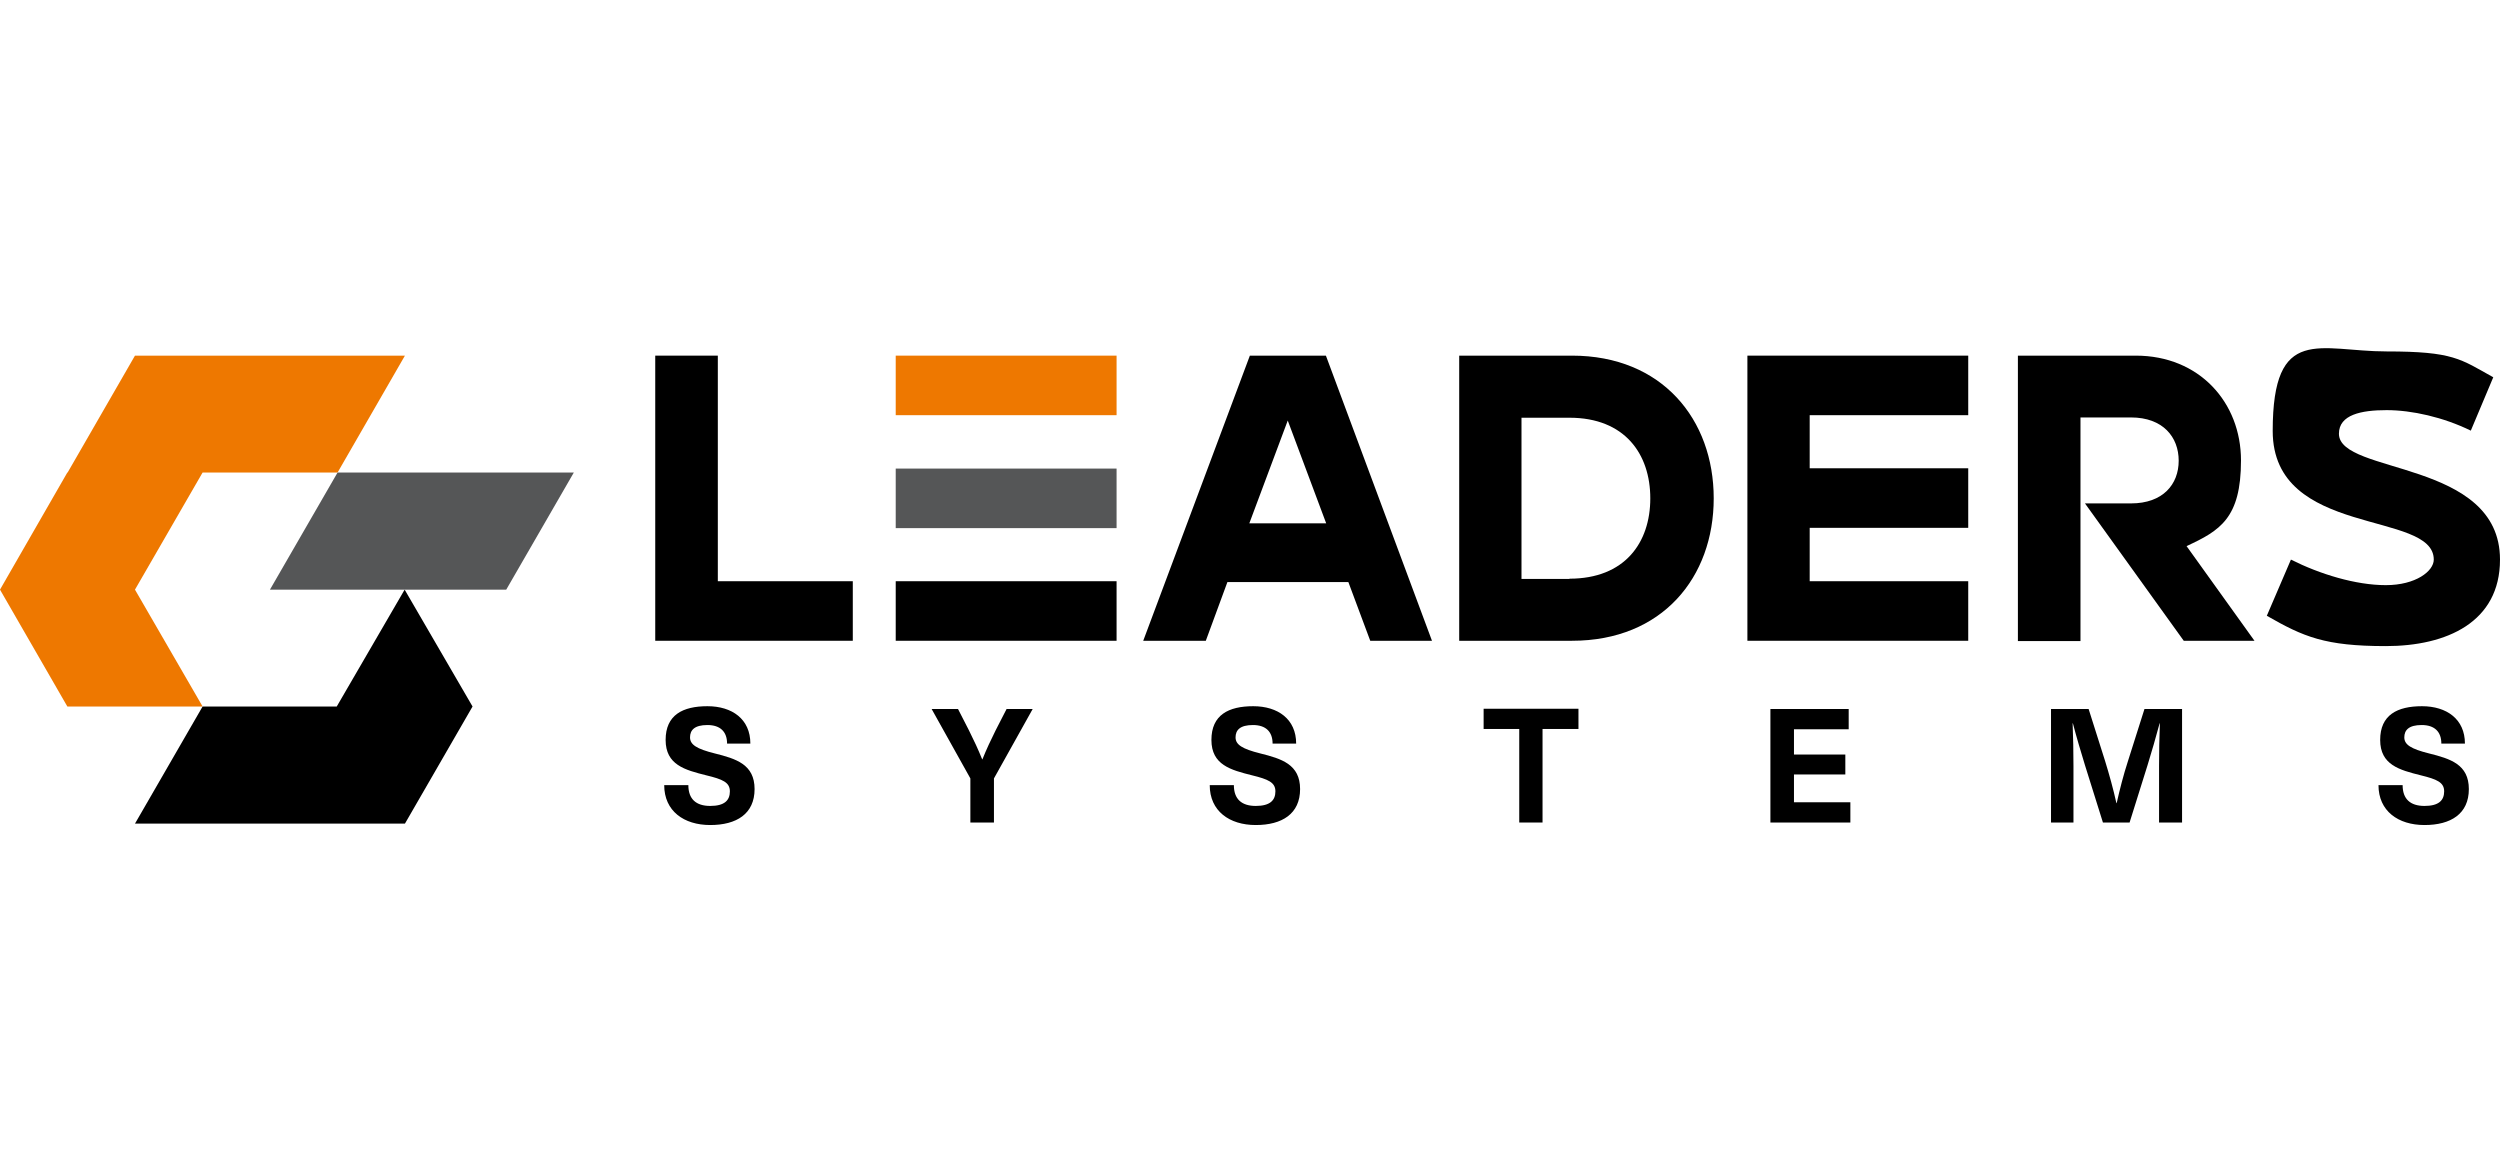 <?xml version="1.0" encoding="UTF-8"?>
<svg xmlns="http://www.w3.org/2000/svg" xmlns:xlink="http://www.w3.org/1999/xlink" width="255px" height="120px" viewBox="0 0 632 120" version="1.1">
<g id="surface1">
<path style=" stroke:none;fill-rule:nonzero;fill:rgb(93.333%,47.059%,0%);fill-opacity:1;" d="M 34.121 60.355 L 51.219 30.742 L 85.34 30.742 L 102.367 1.199 L 34.121 1.199 L 17.098 30.742 L 17.027 30.742 L 0 60.355 L 17.027 89.898 L 51.219 89.898 Z M 34.121 60.355 "/>
<path style=" stroke:none;fill-rule:nonzero;fill:rgb(0%,0%,0%);fill-opacity:1;" d="M 85.129 89.898 L 51.219 89.898 L 34.121 119.508 L 102.367 119.508 L 119.461 89.898 L 102.293 60.355 Z M 85.129 89.898 "/>
<path style=" stroke:none;fill-rule:nonzero;fill:rgb(0%,0%,0%);fill-opacity:1;" d="M 215.586 58.227 L 215.586 73.281 L 165.645 73.281 L 165.645 1.199 L 181.465 1.199 L 181.465 58.227 Z M 215.586 58.227 "/>
<path style=" stroke:none;fill-rule:nonzero;fill:rgb(0%,0%,0%);fill-opacity:1;" d="M 362.004 73.281 L 335.188 1.199 L 315.965 1.199 L 289.008 73.281 L 304.828 73.281 L 310.289 58.438 L 340.863 58.438 L 346.398 73.281 L 362.074 73.281 Z M 315.824 43.598 L 325.543 17.605 L 335.262 43.598 Z M 315.824 43.598 "/>
<path style=" stroke:none;fill-rule:nonzero;fill:rgb(0%,0%,0%);fill-opacity:1;" d="M 397.402 1.199 L 368.887 1.199 L 368.887 73.281 L 397.402 73.281 C 420.246 73.281 433.227 57.23 433.227 37.277 C 433.227 17.32 420.176 1.199 397.402 1.199 Z M 396.766 57.656 L 384.633 57.656 L 384.633 16.895 L 396.766 16.895 C 410.738 16.895 417.195 26.055 417.195 37.277 C 417.195 48.496 410.738 57.586 396.766 57.586 Z M 396.766 57.656 "/>
<path style=" stroke:none;fill-rule:nonzero;fill:rgb(0%,0%,0%);fill-opacity:1;" d="M 457.488 16.254 L 457.488 29.676 L 497.57 29.676 L 497.57 44.73 L 457.488 44.73 L 457.488 58.227 L 497.57 58.227 L 497.57 73.281 L 441.742 73.281 L 441.742 1.199 L 497.57 1.199 L 497.57 16.254 Z M 457.488 16.254 "/>
<path style=" stroke:none;fill-rule:nonzero;fill:rgb(0%,0%,0%);fill-opacity:1;" d="M 550.773 27.758 C 550.773 21.793 546.801 16.824 538.715 16.824 L 525.945 16.824 L 525.945 73.352 L 510.125 73.352 L 510.125 1.199 L 539.922 1.199 C 556.023 1.199 566.523 13.059 566.523 27.688 C 566.523 42.316 561.203 45.441 552.762 49.348 L 569.93 73.281 L 552.051 73.281 L 527.082 38.555 L 538.715 38.555 C 546.801 38.555 550.773 33.727 550.773 27.758 Z M 550.773 27.758 "/>
<path style=" stroke:none;fill-rule:nonzero;fill:rgb(0%,0%,0%);fill-opacity:1;" d="M 632 52.758 C 632 68.594 618.52 74.629 603.129 74.629 C 587.734 74.629 582.344 72.285 573.051 66.961 L 579.148 52.758 C 586.457 56.449 595.535 59.219 603.129 59.219 C 610.719 59.219 615.258 55.668 615.258 52.758 C 615.258 40.188 574.539 47.359 574.539 20.23 C 574.539 -6.895 586.457 0.137 603.34 0.137 C 620.223 0.137 621.996 2.051 630.297 6.668 L 624.621 20.16 C 617.672 16.754 609.727 14.977 603.34 14.977 C 596.957 14.977 591.281 16.113 591.281 20.941 C 591.281 31.309 632 27.406 632 52.758 Z M 632 52.758 "/>
<path style=" stroke:none;fill-rule:nonzero;fill:rgb(93.333%,47.059%,0%);fill-opacity:1;" d="M 226.438 1.199 L 282.27 1.199 L 282.27 16.254 L 226.438 16.254 Z M 226.438 1.199 "/>
<path style=" stroke:none;fill-rule:nonzero;fill:rgb(0%,0%,0%);fill-opacity:1;" d="M 226.438 58.227 L 282.27 58.227 L 282.27 73.281 L 226.438 73.281 Z M 226.438 58.227 "/>
<path style=" stroke:none;fill-rule:nonzero;fill:rgb(0%,0%,0%);fill-opacity:1;" d="M 189.836 99.27 L 183.805 99.27 C 183.805 96.289 182.102 94.582 178.84 94.582 C 175.574 94.582 174.441 95.863 174.441 97.707 C 174.441 99.555 176.145 100.621 180.684 101.758 C 186.074 103.105 190.758 104.527 190.758 110.773 C 190.758 117.023 186.215 119.863 179.547 119.863 C 172.879 119.863 167.914 116.312 167.914 109.781 L 174.016 109.781 C 174.016 113.262 175.93 115.035 179.547 115.035 C 183.164 115.035 184.512 113.617 184.512 111.344 C 184.512 109.07 182.668 108.289 178.555 107.297 C 173.164 105.945 168.27 104.668 168.27 98.348 C 168.27 92.027 172.598 89.824 178.84 89.824 C 185.082 89.824 189.691 93.094 189.691 99.27 Z M 189.836 99.27 "/>
<path style=" stroke:none;fill-rule:nonzero;fill:rgb(0%,0%,0%);fill-opacity:1;" d="M 251.195 119.227 L 245.309 119.227 L 245.309 108.078 L 235.52 90.535 L 242.188 90.535 L 244.953 95.934 C 246.16 98.348 247.297 100.762 248.289 103.246 L 248.359 103.246 C 249.352 100.762 250.488 98.348 251.691 95.934 L 254.461 90.535 L 261.059 90.535 L 251.27 108.078 L 251.27 119.227 Z M 251.195 119.227 "/>
<path style=" stroke:none;fill-rule:nonzero;fill:rgb(0%,0%,0%);fill-opacity:1;" d="M 327.742 99.27 L 321.711 99.27 C 321.711 96.289 320.008 94.582 316.746 94.582 C 313.48 94.582 312.348 95.863 312.348 97.707 C 312.348 99.555 314.051 100.621 318.59 101.758 C 323.98 103.105 328.664 104.527 328.664 110.773 C 328.664 117.023 324.121 119.863 317.453 119.863 C 310.785 119.863 305.82 116.312 305.82 109.781 L 311.922 109.781 C 311.922 113.262 313.836 115.035 317.453 115.035 C 321.07 115.035 322.422 113.617 322.422 111.344 C 322.422 109.07 320.574 108.289 316.531 107.297 C 311.141 105.945 306.246 104.668 306.246 98.348 C 306.246 92.027 310.574 89.824 316.816 89.824 C 323.059 89.824 327.668 93.094 327.668 99.27 Z M 327.742 99.27 "/>
<path style=" stroke:none;fill-rule:nonzero;fill:rgb(0%,0%,0%);fill-opacity:1;" d="M 389.953 95.578 L 389.953 119.227 L 384.066 119.227 L 384.066 95.578 L 375.059 95.578 L 375.059 90.465 L 399.035 90.465 L 399.035 95.578 Z M 389.953 95.578 "/>
<path style=" stroke:none;fill-rule:nonzero;fill:rgb(0%,0%,0%);fill-opacity:1;" d="M 453.516 95.578 L 453.516 102.039 L 466.5 102.039 L 466.5 107.082 L 453.516 107.082 L 453.516 114.113 L 467.773 114.113 L 467.773 119.227 L 447.559 119.227 L 447.559 90.535 L 467.348 90.535 L 467.348 95.648 L 453.445 95.648 Z M 453.516 95.578 "/>
<path style=" stroke:none;fill-rule:nonzero;fill:rgb(0%,0%,0%);fill-opacity:1;" d="M 545.809 119.227 L 545.809 104.953 C 545.809 101.332 545.879 97.781 546.02 94.156 L 545.949 94.156 C 545.027 97.637 543.965 101.258 542.898 104.738 L 538.359 119.227 L 531.621 119.227 L 527.082 104.738 C 526.016 101.258 524.953 97.707 524.031 94.156 L 523.961 94.156 C 524.102 97.781 524.172 101.332 524.172 104.953 L 524.172 119.227 L 518.496 119.227 L 518.496 90.535 L 528.004 90.535 L 532.188 103.746 C 533.254 107.223 534.246 110.773 535.027 114.324 L 535.098 114.324 C 535.879 110.848 536.801 107.223 537.934 103.746 L 542.121 90.535 L 551.625 90.535 L 551.625 119.227 Z M 545.809 119.227 "/>
<path style=" stroke:none;fill-rule:nonzero;fill:rgb(0%,0%,0%);fill-opacity:1;" d="M 623.203 99.27 L 617.172 99.27 C 617.172 96.289 615.473 94.582 612.207 94.582 C 608.945 94.582 607.809 95.863 607.809 97.707 C 607.809 99.555 609.512 100.621 614.051 101.758 C 619.445 103.105 624.125 104.527 624.125 110.773 C 624.125 117.023 619.586 119.863 612.918 119.863 C 606.25 119.863 601.281 116.312 601.281 109.781 L 607.383 109.781 C 607.383 113.262 609.301 115.035 612.918 115.035 C 616.535 115.035 617.883 113.617 617.883 111.344 C 617.883 109.07 616.039 108.289 611.996 107.297 C 606.605 105.945 601.707 104.668 601.707 98.348 C 601.707 92.027 606.035 89.824 612.277 89.824 C 618.52 89.824 623.133 93.094 623.133 99.27 Z M 623.203 99.27 "/>
<path style=" stroke:none;fill-rule:nonzero;fill:rgb(33.333%,33.725%,34.118%);fill-opacity:1;" d="M 226.438 29.75 L 282.27 29.75 L 282.27 44.805 L 226.438 44.805 Z M 226.438 29.75 "/>
<path style=" stroke:none;fill-rule:nonzero;fill:rgb(33.333%,33.725%,34.118%);fill-opacity:1;" d="M 127.977 60.355 L 68.242 60.355 L 85.34 30.742 L 145.07 30.742 Z M 127.977 60.355 "/>
</g>
</svg>
